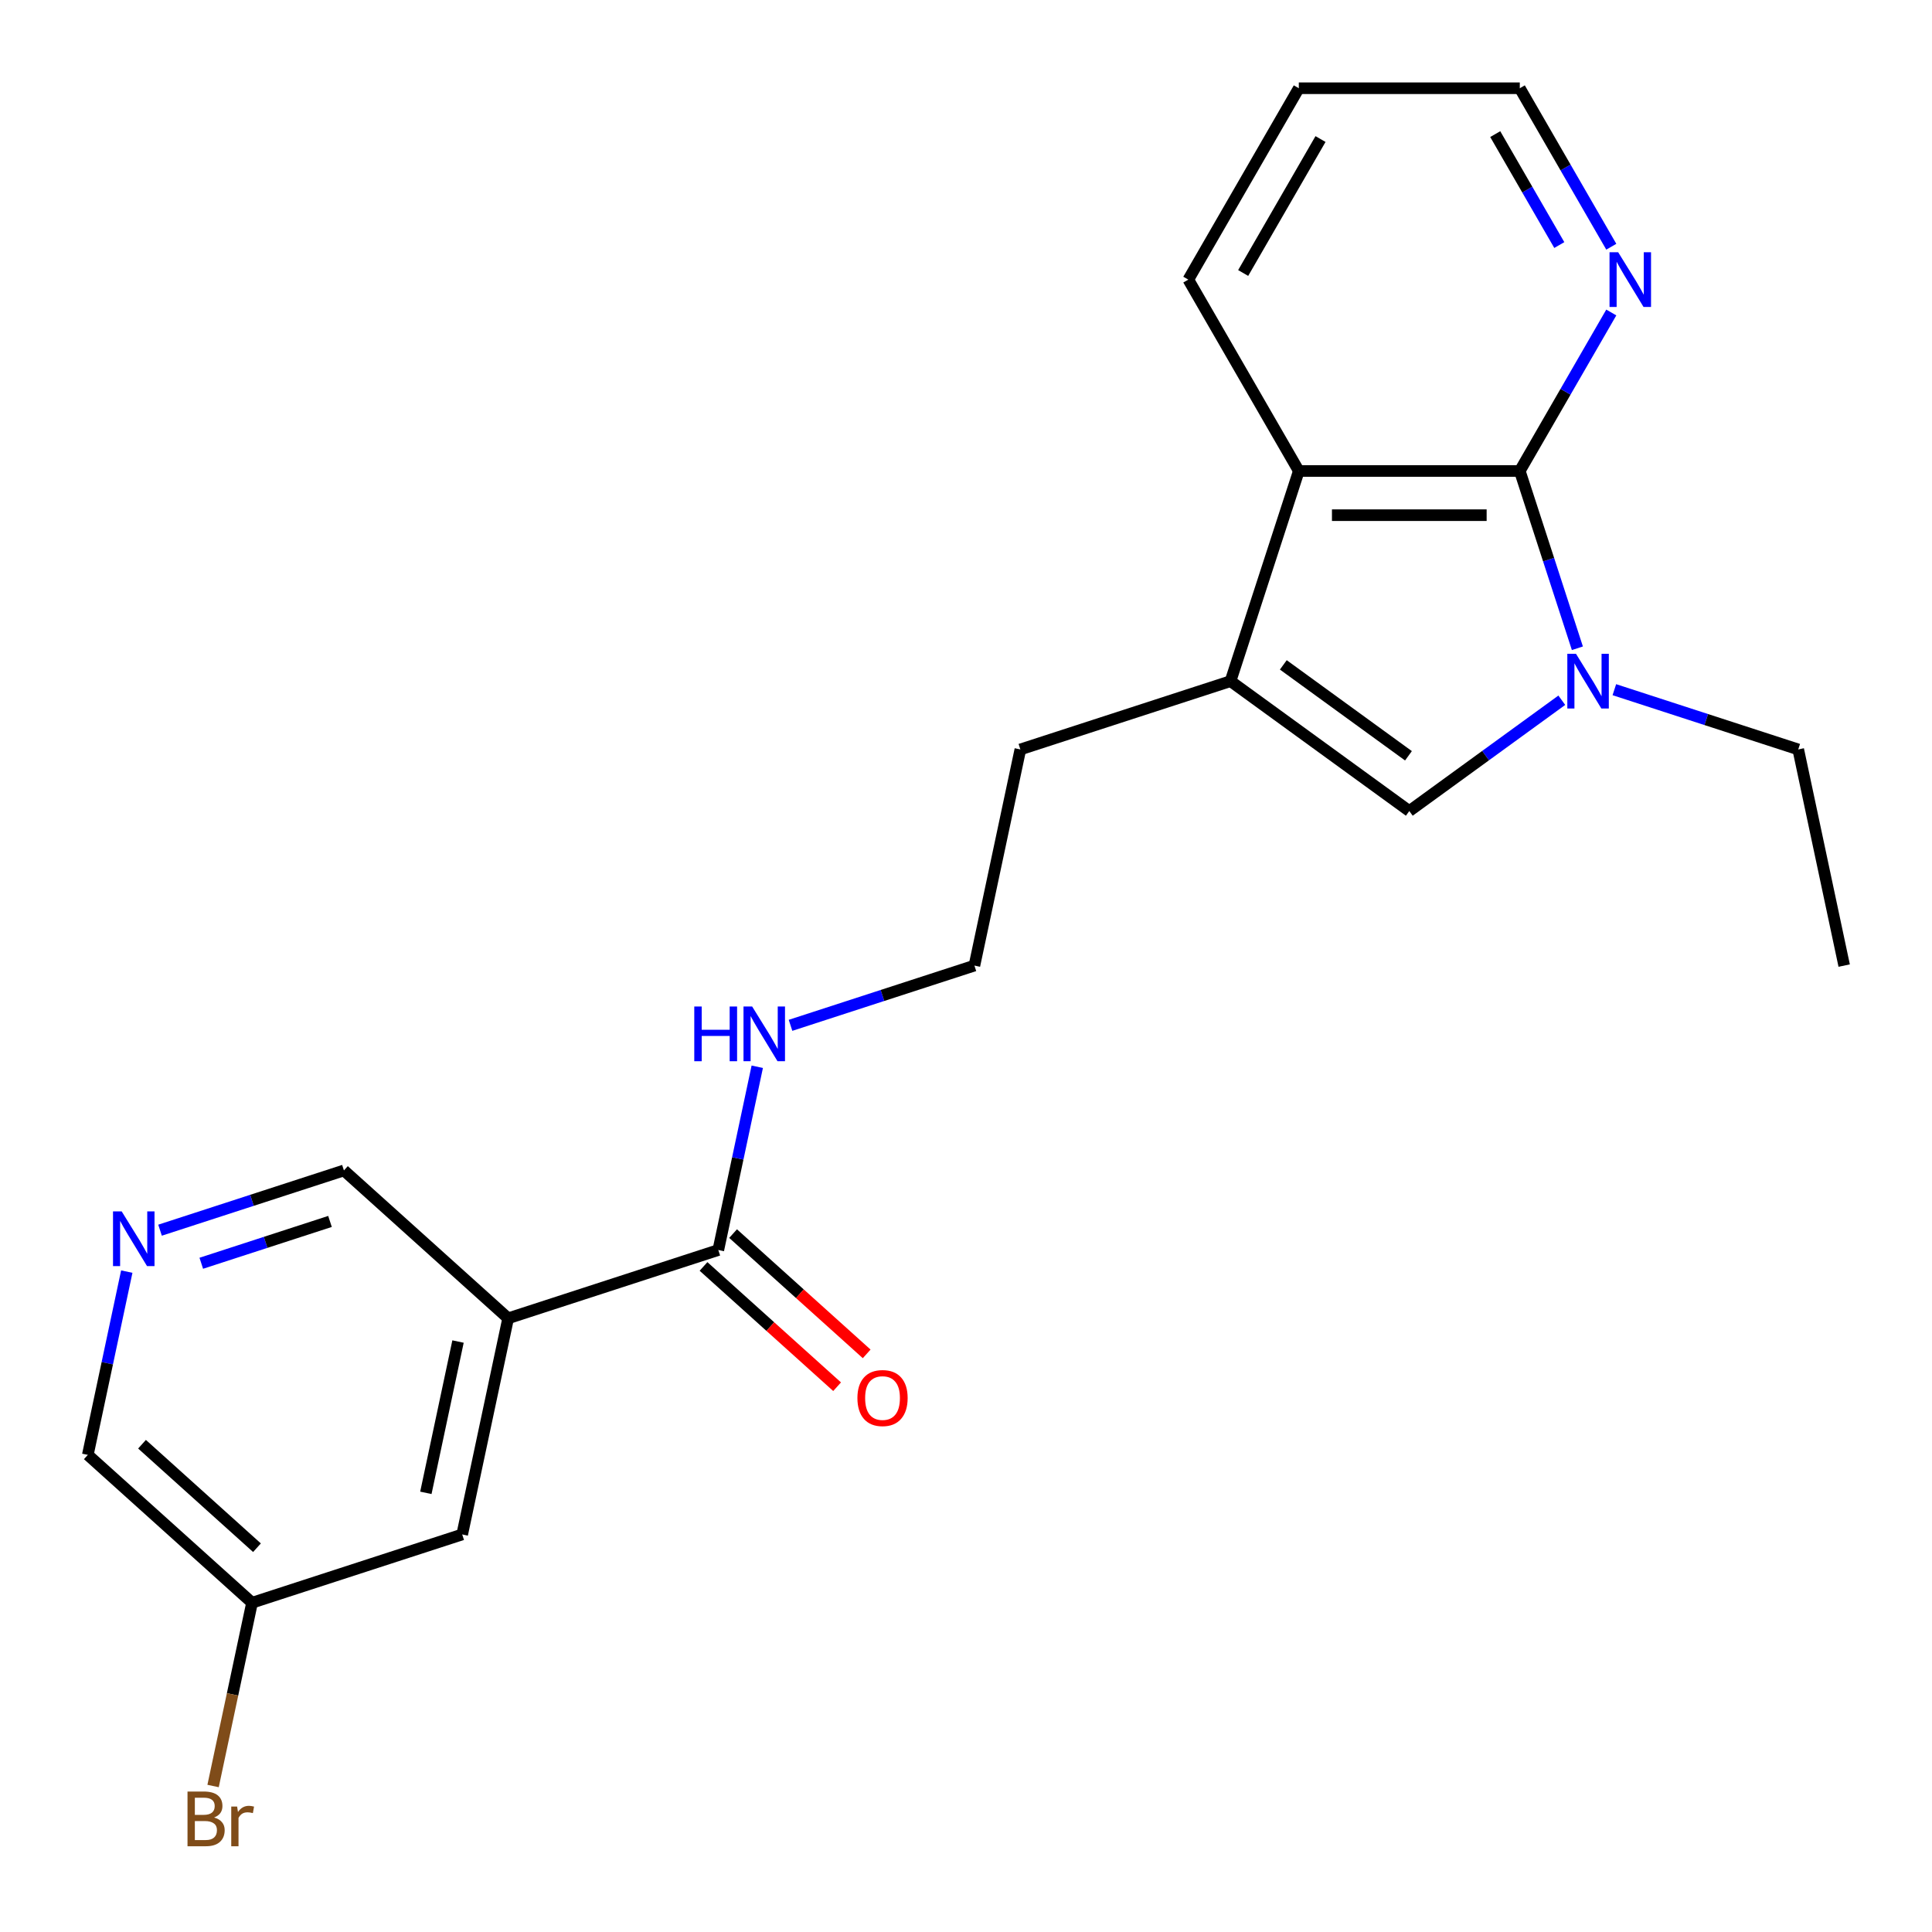 <?xml version='1.0' encoding='iso-8859-1'?>
<svg version='1.1' baseProfile='full'
              xmlns='http://www.w3.org/2000/svg'
                      xmlns:rdkit='http://www.rdkit.org/xml'
                      xmlns:xlink='http://www.w3.org/1999/xlink'
                  xml:space='preserve'
width='1000px' height='1000px' viewBox='0 0 1000 1000'>
<!-- END OF HEADER -->
<rect style='opacity:1.0;fill:#FFFFFF;stroke:none' width='1000' height='1000' x='0' y='0'> </rect>
<path class='bond-0' d='M 816.455,335.541 L 801.547,289.661' style='fill:none;fill-rule:evenodd;stroke:#0000FF;stroke-width:6px;stroke-linecap:butt;stroke-linejoin:miter;stroke-opacity:1' />
<path class='bond-0' d='M 801.547,289.661 L 786.64,243.781' style='fill:none;fill-rule:evenodd;stroke:#000000;stroke-width:6px;stroke-linecap:butt;stroke-linejoin:miter;stroke-opacity:1' />
<path class='bond-1' d='M 808.385,362.441 L 768.918,391.116' style='fill:none;fill-rule:evenodd;stroke:#0000FF;stroke-width:6px;stroke-linecap:butt;stroke-linejoin:miter;stroke-opacity:1' />
<path class='bond-1' d='M 768.918,391.116 L 729.451,419.791' style='fill:none;fill-rule:evenodd;stroke:#000000;stroke-width:6px;stroke-linecap:butt;stroke-linejoin:miter;stroke-opacity:1' />
<path class='bond-13' d='M 835.584,356.98 L 883.174,372.443' style='fill:none;fill-rule:evenodd;stroke:#0000FF;stroke-width:6px;stroke-linecap:butt;stroke-linejoin:miter;stroke-opacity:1' />
<path class='bond-13' d='M 883.174,372.443 L 930.765,387.906' style='fill:none;fill-rule:evenodd;stroke:#000000;stroke-width:6px;stroke-linecap:butt;stroke-linejoin:miter;stroke-opacity:1' />
<path class='bond-3' d='M 786.64,243.781 L 672.262,243.781' style='fill:none;fill-rule:evenodd;stroke:#000000;stroke-width:6px;stroke-linecap:butt;stroke-linejoin:miter;stroke-opacity:1' />
<path class='bond-3' d='M 769.483,266.656 L 689.418,266.656' style='fill:none;fill-rule:evenodd;stroke:#000000;stroke-width:6px;stroke-linecap:butt;stroke-linejoin:miter;stroke-opacity:1' />
<path class='bond-6' d='M 786.64,243.781 L 810.321,202.763' style='fill:none;fill-rule:evenodd;stroke:#000000;stroke-width:6px;stroke-linecap:butt;stroke-linejoin:miter;stroke-opacity:1' />
<path class='bond-6' d='M 810.321,202.763 L 834.003,161.746' style='fill:none;fill-rule:evenodd;stroke:#0000FF;stroke-width:6px;stroke-linecap:butt;stroke-linejoin:miter;stroke-opacity:1' />
<path class='bond-2' d='M 729.451,419.791 L 636.917,352.561' style='fill:none;fill-rule:evenodd;stroke:#000000;stroke-width:6px;stroke-linecap:butt;stroke-linejoin:miter;stroke-opacity:1' />
<path class='bond-2' d='M 729.017,391.199 L 664.243,344.139' style='fill:none;fill-rule:evenodd;stroke:#000000;stroke-width:6px;stroke-linecap:butt;stroke-linejoin:miter;stroke-opacity:1' />
<path class='bond-14' d='M 636.917,352.561 L 528.137,387.906' style='fill:none;fill-rule:evenodd;stroke:#000000;stroke-width:6px;stroke-linecap:butt;stroke-linejoin:miter;stroke-opacity:1' />
<path class='bond-22' d='M 636.917,352.561 L 672.262,243.781' style='fill:none;fill-rule:evenodd;stroke:#000000;stroke-width:6px;stroke-linecap:butt;stroke-linejoin:miter;stroke-opacity:1' />
<path class='bond-18' d='M 672.262,243.781 L 615.072,144.726' style='fill:none;fill-rule:evenodd;stroke:#000000;stroke-width:6px;stroke-linecap:butt;stroke-linejoin:miter;stroke-opacity:1' />
<path class='bond-4' d='M 263.015,682.353 L 371.795,647.008' style='fill:none;fill-rule:evenodd;stroke:#000000;stroke-width:6px;stroke-linecap:butt;stroke-linejoin:miter;stroke-opacity:1' />
<path class='bond-8' d='M 263.015,682.353 L 239.234,794.232' style='fill:none;fill-rule:evenodd;stroke:#000000;stroke-width:6px;stroke-linecap:butt;stroke-linejoin:miter;stroke-opacity:1' />
<path class='bond-8' d='M 237.072,694.379 L 220.426,772.694' style='fill:none;fill-rule:evenodd;stroke:#000000;stroke-width:6px;stroke-linecap:butt;stroke-linejoin:miter;stroke-opacity:1' />
<path class='bond-11' d='M 263.015,682.353 L 178.015,605.819' style='fill:none;fill-rule:evenodd;stroke:#000000;stroke-width:6px;stroke-linecap:butt;stroke-linejoin:miter;stroke-opacity:1' />
<path class='bond-5' d='M 371.795,647.008 L 381.877,599.579' style='fill:none;fill-rule:evenodd;stroke:#000000;stroke-width:6px;stroke-linecap:butt;stroke-linejoin:miter;stroke-opacity:1' />
<path class='bond-5' d='M 381.877,599.579 L 391.958,552.149' style='fill:none;fill-rule:evenodd;stroke:#0000FF;stroke-width:6px;stroke-linecap:butt;stroke-linejoin:miter;stroke-opacity:1' />
<path class='bond-9' d='M 364.142,655.508 L 398.712,686.635' style='fill:none;fill-rule:evenodd;stroke:#000000;stroke-width:6px;stroke-linecap:butt;stroke-linejoin:miter;stroke-opacity:1' />
<path class='bond-9' d='M 398.712,686.635 L 433.282,717.762' style='fill:none;fill-rule:evenodd;stroke:#FF0000;stroke-width:6px;stroke-linecap:butt;stroke-linejoin:miter;stroke-opacity:1' />
<path class='bond-9' d='M 379.449,638.508 L 414.019,669.635' style='fill:none;fill-rule:evenodd;stroke:#000000;stroke-width:6px;stroke-linecap:butt;stroke-linejoin:miter;stroke-opacity:1' />
<path class='bond-9' d='M 414.019,669.635 L 448.589,700.762' style='fill:none;fill-rule:evenodd;stroke:#FF0000;stroke-width:6px;stroke-linecap:butt;stroke-linejoin:miter;stroke-opacity:1' />
<path class='bond-19' d='M 834.003,127.707 L 810.321,86.689' style='fill:none;fill-rule:evenodd;stroke:#0000FF;stroke-width:6px;stroke-linecap:butt;stroke-linejoin:miter;stroke-opacity:1' />
<path class='bond-19' d='M 810.321,86.689 L 786.64,45.672' style='fill:none;fill-rule:evenodd;stroke:#000000;stroke-width:6px;stroke-linecap:butt;stroke-linejoin:miter;stroke-opacity:1' />
<path class='bond-19' d='M 807.087,126.839 L 790.51,98.127' style='fill:none;fill-rule:evenodd;stroke:#0000FF;stroke-width:6px;stroke-linecap:butt;stroke-linejoin:miter;stroke-opacity:1' />
<path class='bond-19' d='M 790.51,98.127 L 773.933,69.415' style='fill:none;fill-rule:evenodd;stroke:#000000;stroke-width:6px;stroke-linecap:butt;stroke-linejoin:miter;stroke-opacity:1' />
<path class='bond-7' d='M 82.835,636.745 L 130.425,621.282' style='fill:none;fill-rule:evenodd;stroke:#0000FF;stroke-width:6px;stroke-linecap:butt;stroke-linejoin:miter;stroke-opacity:1' />
<path class='bond-7' d='M 130.425,621.282 L 178.015,605.819' style='fill:none;fill-rule:evenodd;stroke:#000000;stroke-width:6px;stroke-linecap:butt;stroke-linejoin:miter;stroke-opacity:1' />
<path class='bond-7' d='M 104.181,653.862 L 137.494,643.038' style='fill:none;fill-rule:evenodd;stroke:#0000FF;stroke-width:6px;stroke-linecap:butt;stroke-linejoin:miter;stroke-opacity:1' />
<path class='bond-7' d='M 137.494,643.038 L 170.807,632.214' style='fill:none;fill-rule:evenodd;stroke:#000000;stroke-width:6px;stroke-linecap:butt;stroke-linejoin:miter;stroke-opacity:1' />
<path class='bond-17' d='M 65.618,658.183 L 55.536,705.613' style='fill:none;fill-rule:evenodd;stroke:#0000FF;stroke-width:6px;stroke-linecap:butt;stroke-linejoin:miter;stroke-opacity:1' />
<path class='bond-17' d='M 55.536,705.613 L 45.455,753.043' style='fill:none;fill-rule:evenodd;stroke:#000000;stroke-width:6px;stroke-linecap:butt;stroke-linejoin:miter;stroke-opacity:1' />
<path class='bond-12' d='M 239.234,794.232 L 130.454,829.577' style='fill:none;fill-rule:evenodd;stroke:#000000;stroke-width:6px;stroke-linecap:butt;stroke-linejoin:miter;stroke-opacity:1' />
<path class='bond-10' d='M 409.175,530.711 L 456.766,515.248' style='fill:none;fill-rule:evenodd;stroke:#0000FF;stroke-width:6px;stroke-linecap:butt;stroke-linejoin:miter;stroke-opacity:1' />
<path class='bond-10' d='M 456.766,515.248 L 504.356,499.785' style='fill:none;fill-rule:evenodd;stroke:#000000;stroke-width:6px;stroke-linecap:butt;stroke-linejoin:miter;stroke-opacity:1' />
<path class='bond-15' d='M 130.454,829.577 L 120.373,877.006' style='fill:none;fill-rule:evenodd;stroke:#000000;stroke-width:6px;stroke-linecap:butt;stroke-linejoin:miter;stroke-opacity:1' />
<path class='bond-15' d='M 120.373,877.006 L 110.291,924.436' style='fill:none;fill-rule:evenodd;stroke:#7F4C19;stroke-width:6px;stroke-linecap:butt;stroke-linejoin:miter;stroke-opacity:1' />
<path class='bond-24' d='M 130.454,829.577 L 45.455,753.043' style='fill:none;fill-rule:evenodd;stroke:#000000;stroke-width:6px;stroke-linecap:butt;stroke-linejoin:miter;stroke-opacity:1' />
<path class='bond-24' d='M 133.011,801.097 L 73.511,747.523' style='fill:none;fill-rule:evenodd;stroke:#000000;stroke-width:6px;stroke-linecap:butt;stroke-linejoin:miter;stroke-opacity:1' />
<path class='bond-20' d='M 930.765,387.906 L 954.545,499.785' style='fill:none;fill-rule:evenodd;stroke:#000000;stroke-width:6px;stroke-linecap:butt;stroke-linejoin:miter;stroke-opacity:1' />
<path class='bond-16' d='M 528.137,387.906 L 504.356,499.785' style='fill:none;fill-rule:evenodd;stroke:#000000;stroke-width:6px;stroke-linecap:butt;stroke-linejoin:miter;stroke-opacity:1' />
<path class='bond-23' d='M 615.072,144.726 L 672.262,45.672' style='fill:none;fill-rule:evenodd;stroke:#000000;stroke-width:6px;stroke-linecap:butt;stroke-linejoin:miter;stroke-opacity:1' />
<path class='bond-23' d='M 643.462,141.306 L 683.494,71.968' style='fill:none;fill-rule:evenodd;stroke:#000000;stroke-width:6px;stroke-linecap:butt;stroke-linejoin:miter;stroke-opacity:1' />
<path class='bond-21' d='M 786.64,45.672 L 672.262,45.672' style='fill:none;fill-rule:evenodd;stroke:#000000;stroke-width:6px;stroke-linecap:butt;stroke-linejoin:miter;stroke-opacity:1' />
<path  class='atom-0' d='M 815.725 338.401
L 825.005 353.401
Q 825.925 354.881, 827.405 357.561
Q 828.885 360.241, 828.965 360.401
L 828.965 338.401
L 832.725 338.401
L 832.725 366.721
L 828.845 366.721
L 818.885 350.321
Q 817.725 348.401, 816.485 346.201
Q 815.285 344.001, 814.925 343.321
L 814.925 366.721
L 811.245 366.721
L 811.245 338.401
L 815.725 338.401
' fill='#0000FF'/>
<path  class='atom-7' d='M 837.569 130.566
L 846.849 145.566
Q 847.769 147.046, 849.249 149.726
Q 850.729 152.406, 850.809 152.566
L 850.809 130.566
L 854.569 130.566
L 854.569 158.886
L 850.689 158.886
L 840.729 142.486
Q 839.569 140.566, 838.329 138.366
Q 837.129 136.166, 836.769 135.486
L 836.769 158.886
L 833.089 158.886
L 833.089 130.566
L 837.569 130.566
' fill='#0000FF'/>
<path  class='atom-8' d='M 62.975 627.004
L 72.255 642.004
Q 73.175 643.484, 74.655 646.164
Q 76.135 648.844, 76.215 649.004
L 76.215 627.004
L 79.975 627.004
L 79.975 655.324
L 76.095 655.324
L 66.135 638.924
Q 64.975 637.004, 63.735 634.804
Q 62.535 632.604, 62.175 631.924
L 62.175 655.324
L 58.495 655.324
L 58.495 627.004
L 62.975 627.004
' fill='#0000FF'/>
<path  class='atom-10' d='M 443.795 723.622
Q 443.795 716.822, 447.155 713.022
Q 450.515 709.222, 456.795 709.222
Q 463.075 709.222, 466.435 713.022
Q 469.795 716.822, 469.795 723.622
Q 469.795 730.502, 466.395 734.422
Q 462.995 738.302, 456.795 738.302
Q 450.555 738.302, 447.155 734.422
Q 443.795 730.542, 443.795 723.622
M 456.795 735.102
Q 461.115 735.102, 463.435 732.222
Q 465.795 729.302, 465.795 723.622
Q 465.795 718.062, 463.435 715.262
Q 461.115 712.422, 456.795 712.422
Q 452.475 712.422, 450.115 715.222
Q 447.795 718.022, 447.795 723.622
Q 447.795 729.342, 450.115 732.222
Q 452.475 735.102, 456.795 735.102
' fill='#FF0000'/>
<path  class='atom-11' d='M 359.356 520.969
L 363.196 520.969
L 363.196 533.009
L 377.676 533.009
L 377.676 520.969
L 381.516 520.969
L 381.516 549.289
L 377.676 549.289
L 377.676 536.209
L 363.196 536.209
L 363.196 549.289
L 359.356 549.289
L 359.356 520.969
' fill='#0000FF'/>
<path  class='atom-11' d='M 389.316 520.969
L 398.596 535.969
Q 399.516 537.449, 400.996 540.129
Q 402.476 542.809, 402.556 542.969
L 402.556 520.969
L 406.316 520.969
L 406.316 549.289
L 402.436 549.289
L 392.476 532.889
Q 391.316 530.969, 390.076 528.769
Q 388.876 526.569, 388.516 525.889
L 388.516 549.289
L 384.836 549.289
L 384.836 520.969
L 389.316 520.969
' fill='#0000FF'/>
<path  class='atom-16' d='M 110.814 940.736
Q 113.534 941.496, 114.894 943.176
Q 116.294 944.816, 116.294 947.256
Q 116.294 951.176, 113.774 953.416
Q 111.294 955.616, 106.574 955.616
L 97.054 955.616
L 97.054 927.296
L 105.414 927.296
Q 110.254 927.296, 112.694 929.256
Q 115.134 931.216, 115.134 934.816
Q 115.134 939.096, 110.814 940.736
M 100.854 930.496
L 100.854 939.376
L 105.414 939.376
Q 108.214 939.376, 109.654 938.256
Q 111.134 937.096, 111.134 934.816
Q 111.134 930.496, 105.414 930.496
L 100.854 930.496
M 106.574 952.416
Q 109.334 952.416, 110.814 951.096
Q 112.294 949.776, 112.294 947.256
Q 112.294 944.936, 110.654 943.776
Q 109.054 942.576, 105.974 942.576
L 100.854 942.576
L 100.854 952.416
L 106.574 952.416
' fill='#7F4C19'/>
<path  class='atom-16' d='M 122.734 935.056
L 123.174 937.896
Q 125.334 934.696, 128.854 934.696
Q 129.974 934.696, 131.494 935.096
L 130.894 938.456
Q 129.174 938.056, 128.214 938.056
Q 126.534 938.056, 125.414 938.736
Q 124.334 939.376, 123.454 940.936
L 123.454 955.616
L 119.694 955.616
L 119.694 935.056
L 122.734 935.056
' fill='#7F4C19'/>
</svg>

